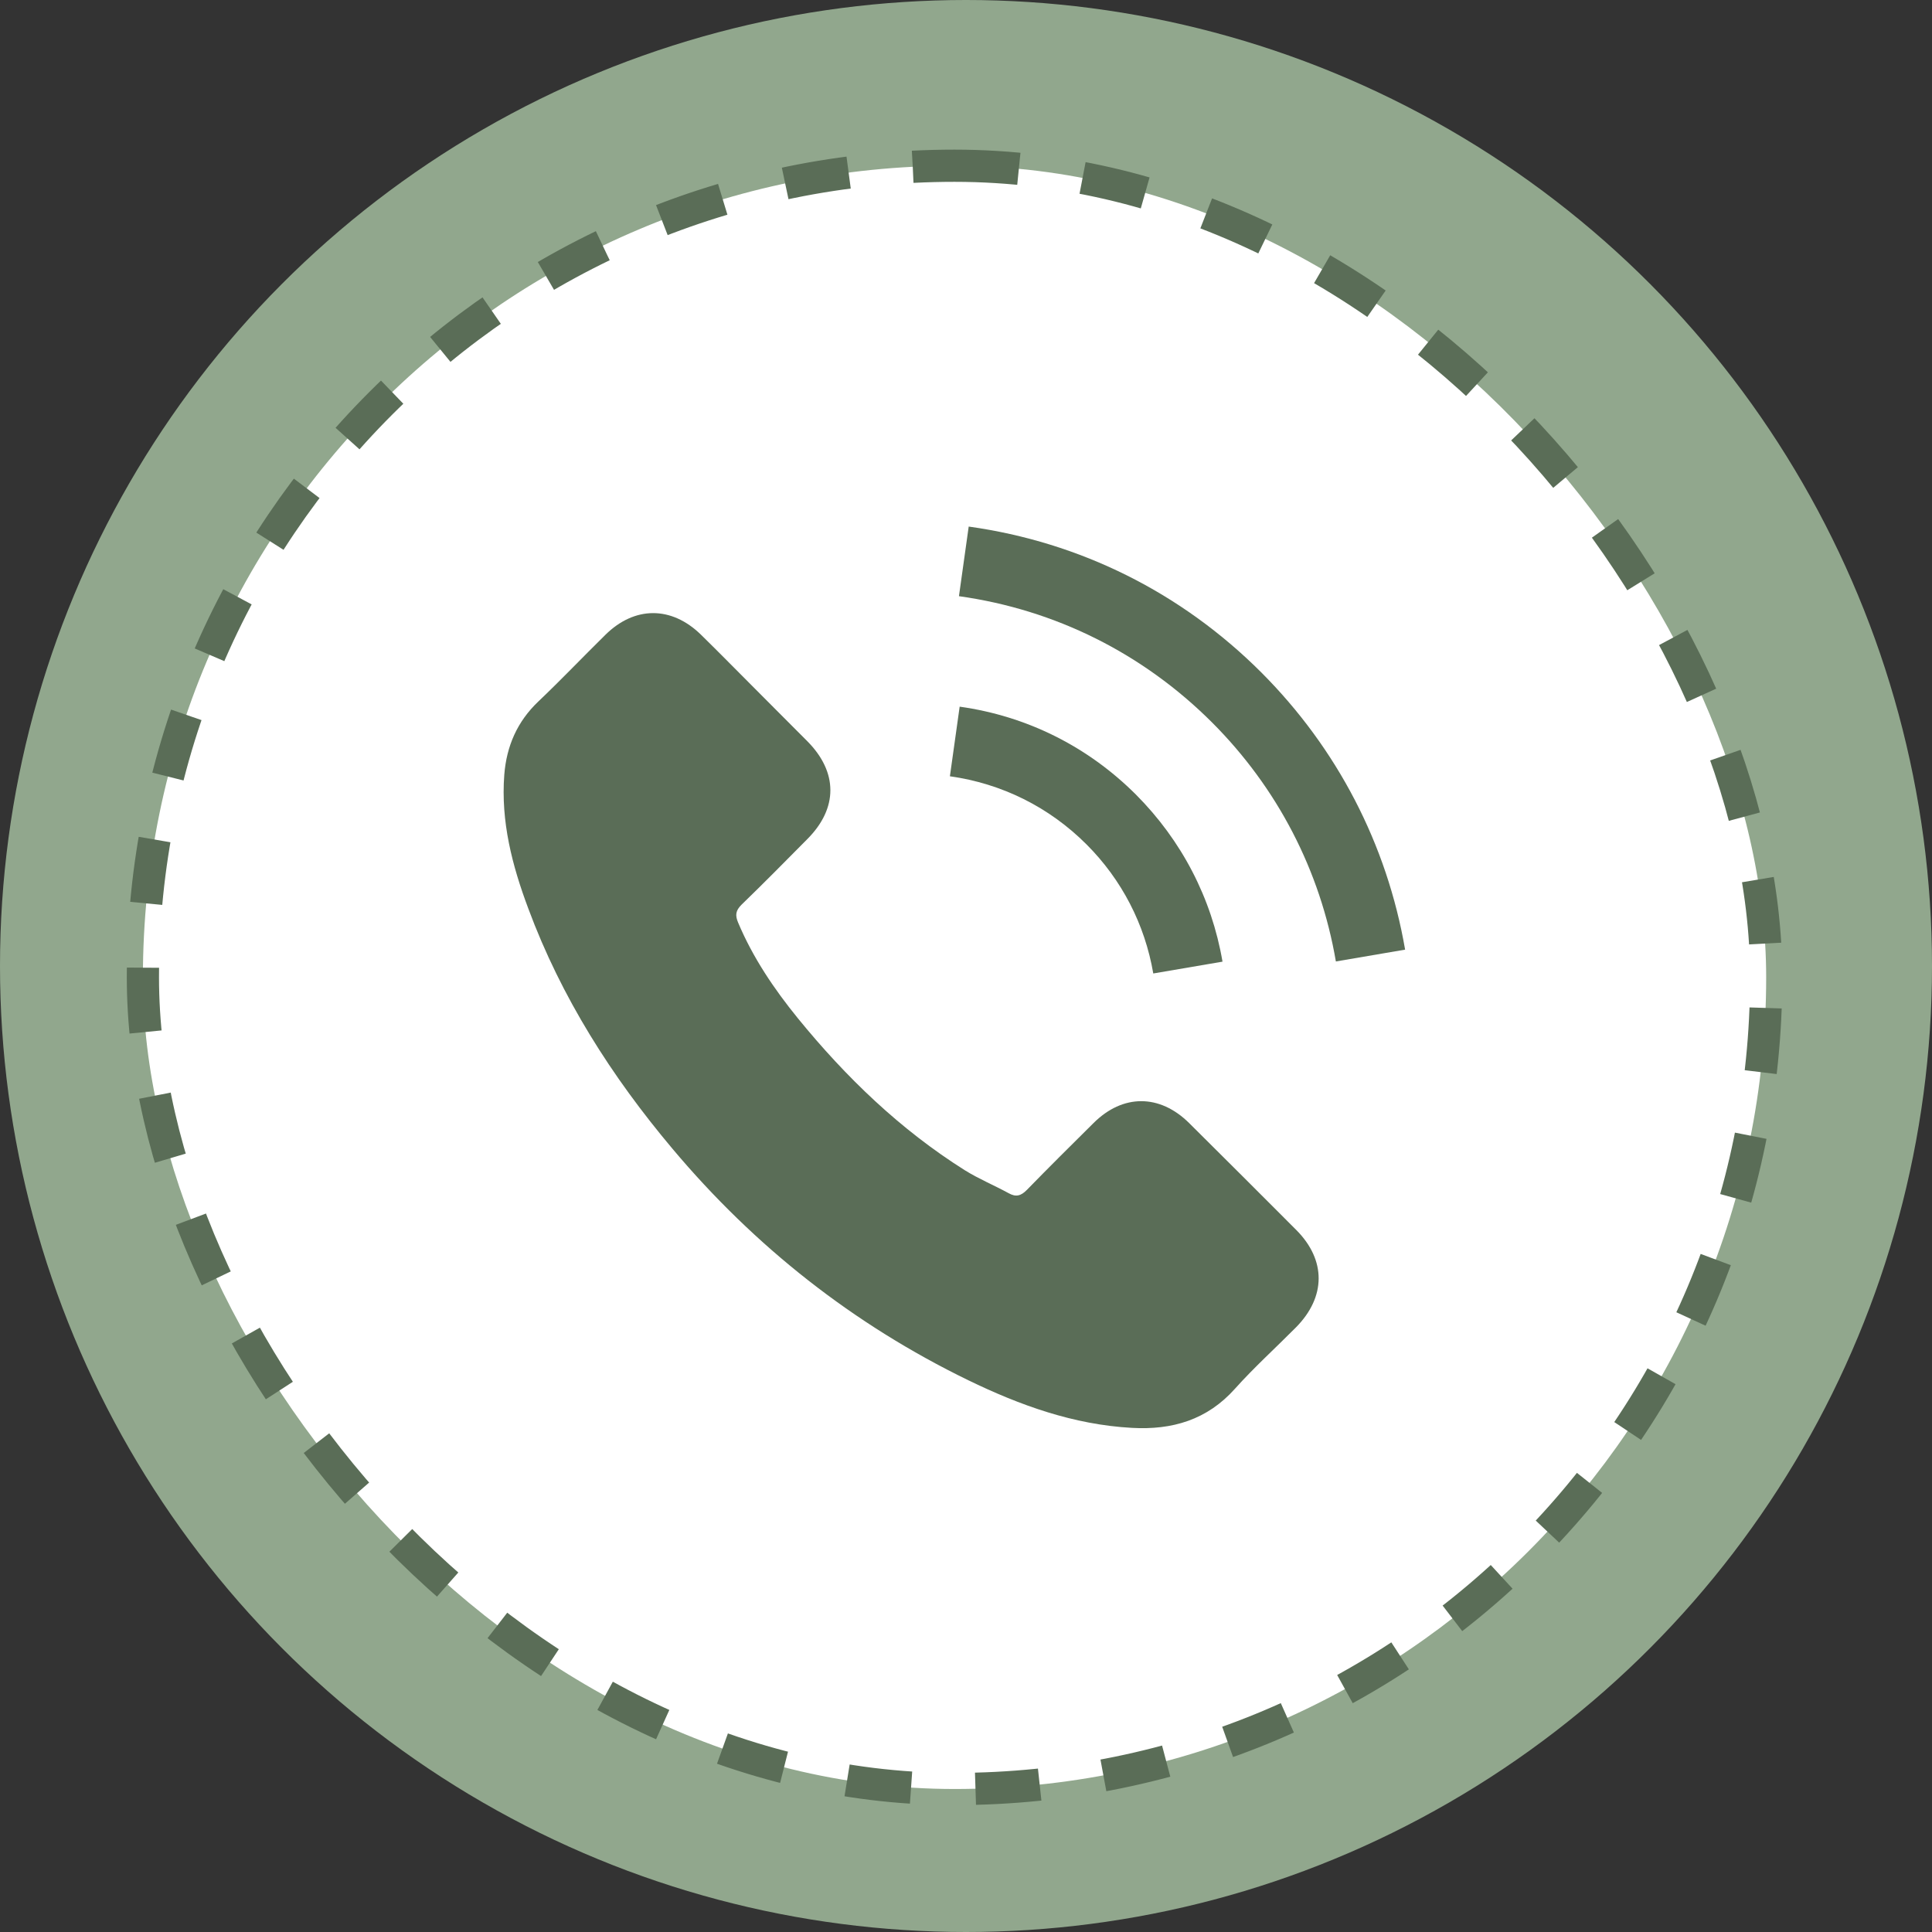 <svg width="60" height="60" viewBox="0 0 60 60" fill="none" xmlns="http://www.w3.org/2000/svg">
<rect x="0" y="0" width="60" height="60" fill="#333333" stroke="none"/>
<circle cx="30" cy="30" r="30" fill="#91A78D"/>
<rect x="4.438" y="5.147" width="50.412" height="50.412" rx="25.206" fill="white"/>
<rect x="4.438" y="5.147" width="50.412" height="50.412" rx="25.206" stroke="#5A6D57" stroke-dasharray="2 2"/>
<g clip-path="url(#clip0_1371_3637)">
<path d="M36.928 34.876C36.013 33.972 34.871 33.972 33.962 34.876C33.269 35.563 32.575 36.251 31.894 36.95C31.707 37.142 31.55 37.183 31.323 37.055C30.874 36.81 30.396 36.612 29.965 36.344C27.955 35.079 26.271 33.454 24.779 31.624C24.04 30.715 23.381 29.742 22.921 28.647C22.828 28.425 22.845 28.28 23.026 28.099C23.719 27.429 24.395 26.742 25.077 26.054C26.026 25.099 26.026 23.98 25.071 23.018C24.529 22.471 23.987 21.935 23.445 21.387C22.886 20.828 22.332 20.262 21.767 19.709C20.852 18.817 19.71 18.817 18.801 19.715C18.102 20.402 17.432 21.107 16.721 21.783C16.063 22.407 15.731 23.17 15.661 24.061C15.55 25.512 15.906 26.881 16.407 28.216C17.432 30.977 18.994 33.431 20.887 35.679C23.445 38.721 26.498 41.127 30.07 42.864C31.678 43.644 33.344 44.245 35.157 44.344C36.403 44.413 37.487 44.099 38.355 43.126C38.95 42.462 39.62 41.856 40.249 41.221C41.181 40.277 41.187 39.135 40.261 38.202C39.154 37.09 38.041 35.983 36.928 34.876Z" fill="#5A6D57"/>
<path d="M35.816 30.232L37.966 29.865C37.628 27.889 36.696 26.101 35.28 24.679C33.782 23.182 31.889 22.238 29.803 21.946L29.5 24.108C31.114 24.335 32.582 25.064 33.742 26.223C34.837 27.318 35.554 28.705 35.816 30.232Z" fill="#5A6D57"/>
<path d="M39.174 20.886C36.691 18.404 33.551 16.837 30.084 16.353L29.781 18.515C32.776 18.934 35.491 20.292 37.635 22.43C39.669 24.463 41.003 27.033 41.487 29.859L43.637 29.492C43.072 26.217 41.528 23.246 39.174 20.886Z" fill="#5A6D57"/>
</g>
<defs>
<clipPath id="clip0_1371_3637">
<rect width="28" height="28" fill="white" transform="translate(15.641 16.353)"/>
</clipPath>
</defs>
</svg>
